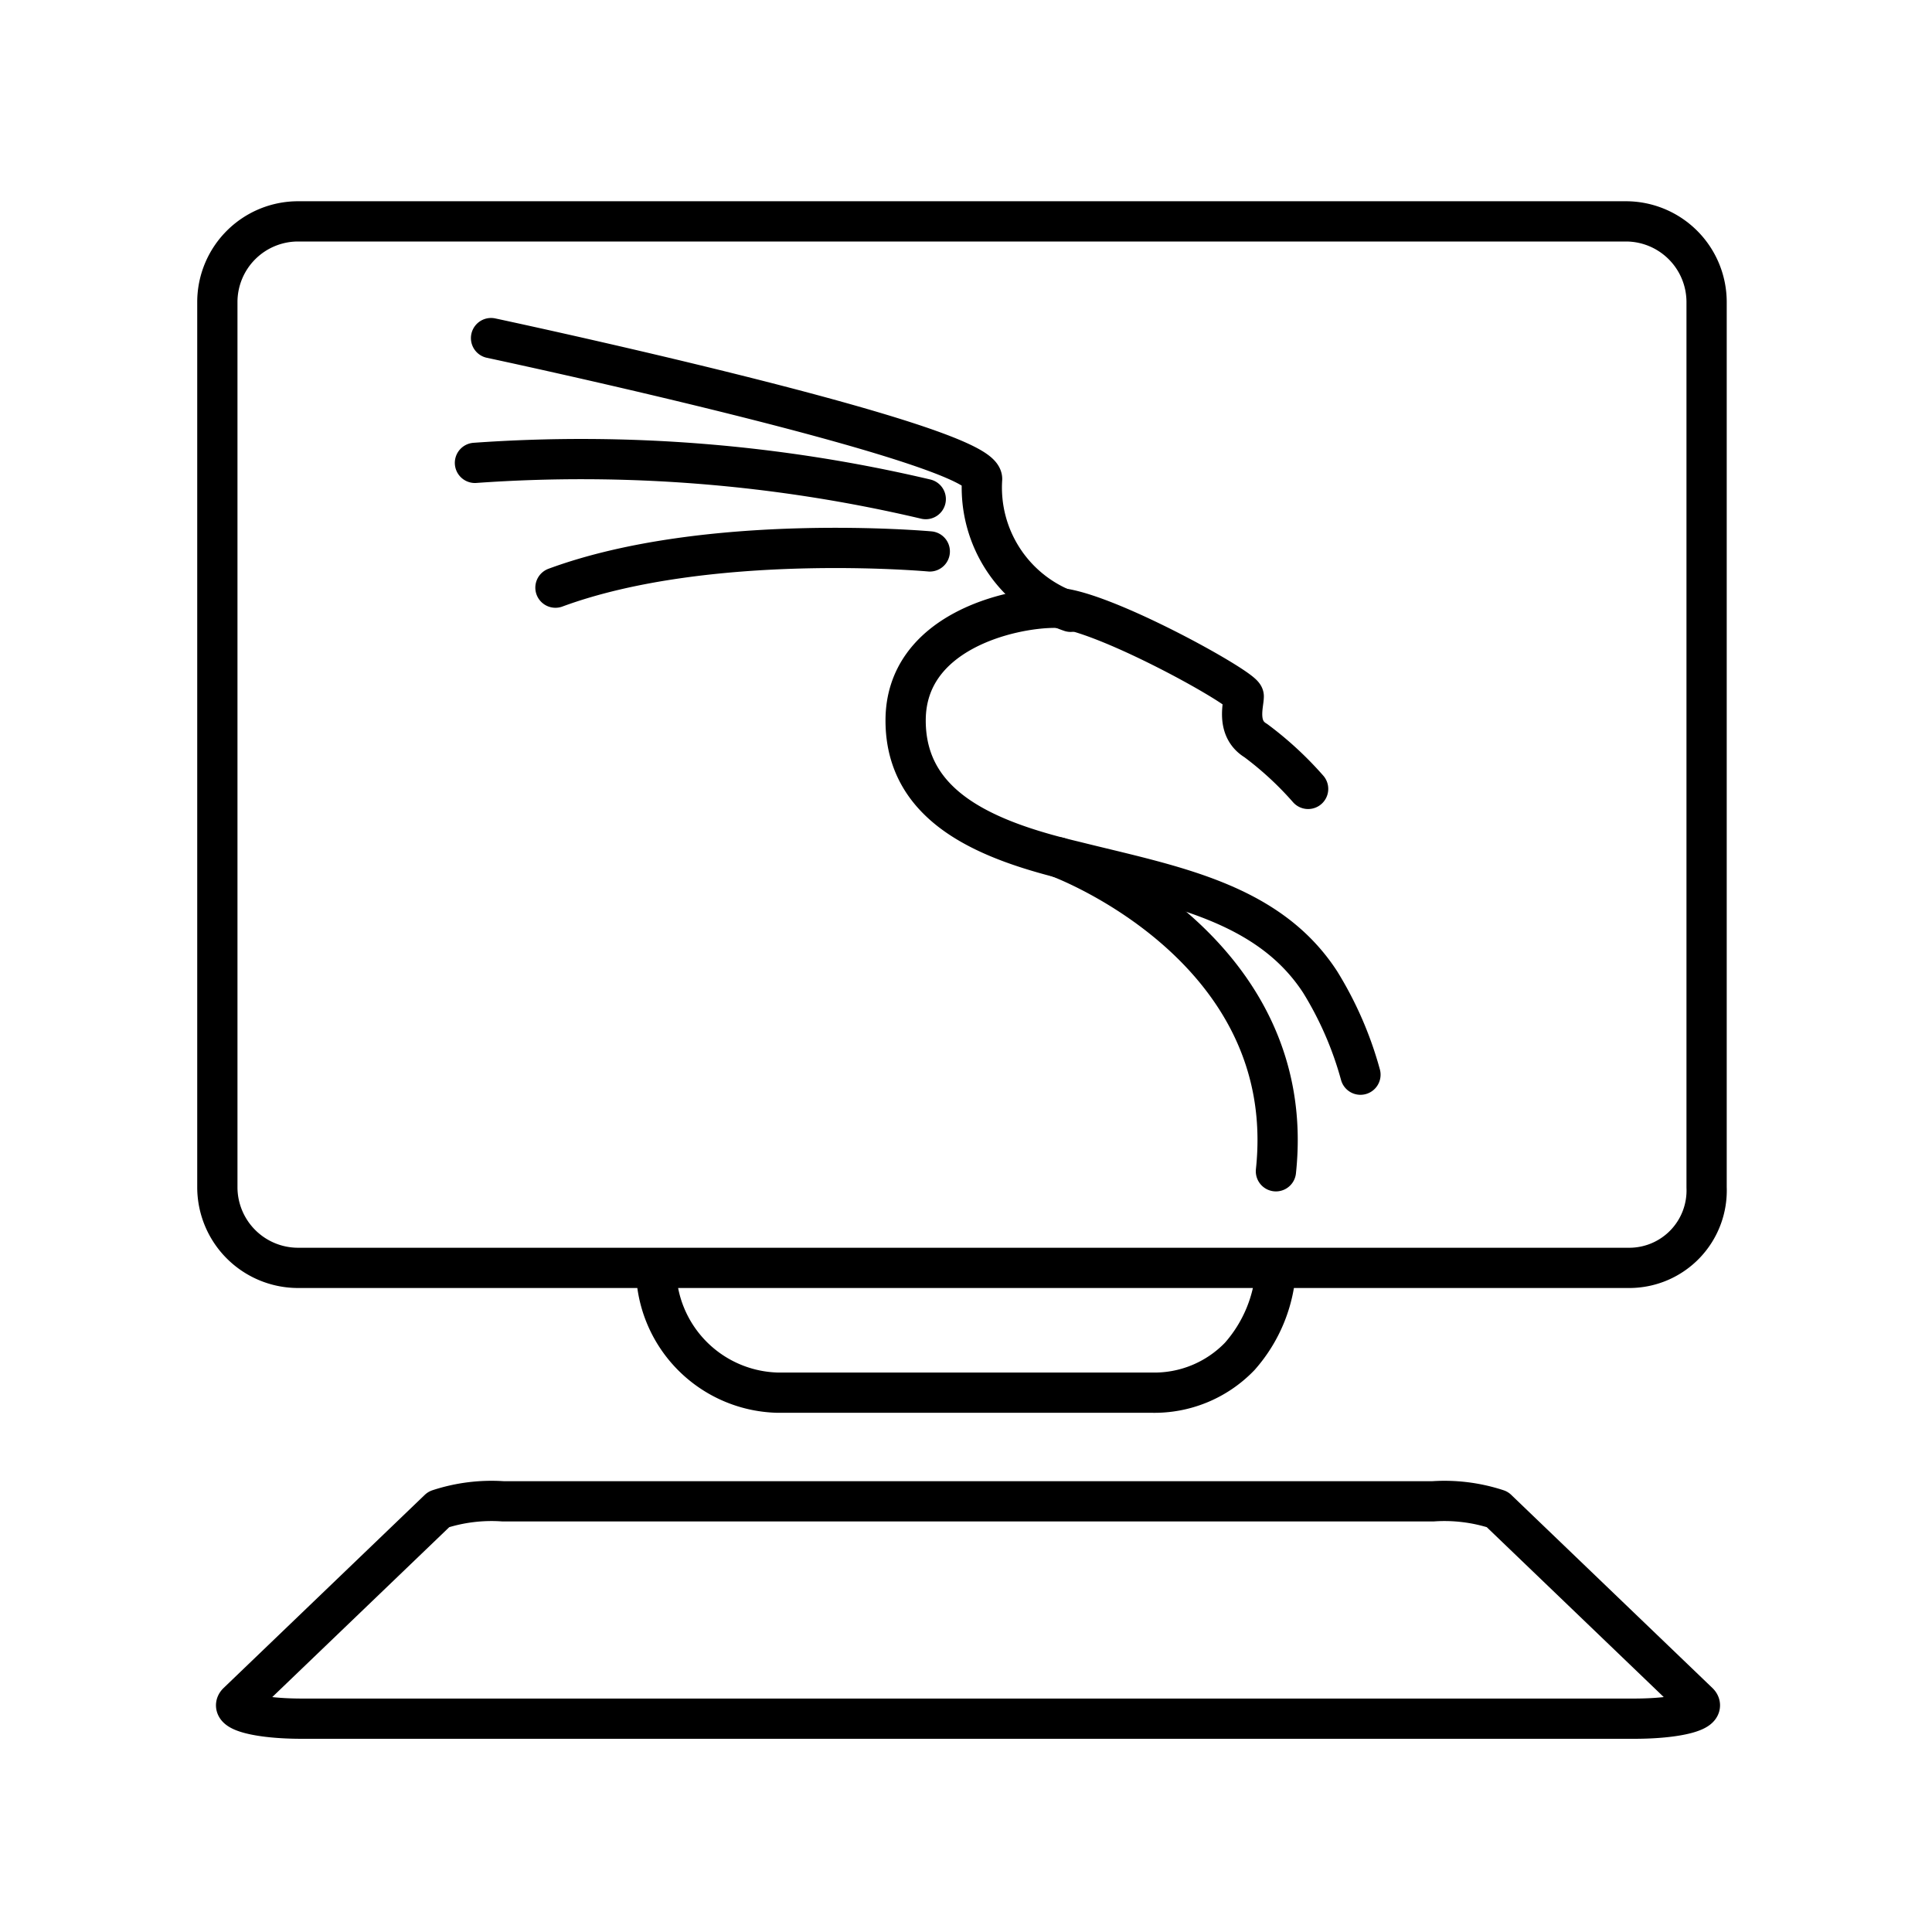 <?xml version="1.0" encoding="utf-8"?>
<!-- Generator: www.svgicons.com -->
<svg xmlns="http://www.w3.org/2000/svg" width="800" height="800" viewBox="0 0 48 48">
<path fill="none" stroke="currentColor" stroke-linecap="round" stroke-linejoin="round" d="M32.5 19.6a8.4 8.4 0 0 0-1.3-1.2c-.5-.3-.3-.9-.3-1.1s-3.6-2.2-4.7-2.2s-3.7.6-3.7 2.8s2.1 3 4.2 3.5c2.4.6 4.8 1 6.1 3a8.8 8.8 0 0 1 1 2.3"/><path fill="none" stroke="currentColor" stroke-linecap="round" stroke-linejoin="round" d="M26.3 21.3s6 2.2 5.4 7.8m-5.1-13.9a3.26 3.26 0 0 1-2.2-3.3c0-.9-12.2-3.5-12.2-3.5"/><path fill="none" stroke="currentColor" stroke-linecap="round" stroke-linejoin="round" d="M23 12.4a37.3 37.3 0 0 0-11.2-.9m11.3 2.2s-5.5-.5-9.3.9m-1.3 22.7a4.2 4.2 0 0 0-1.6.2l-5 4.8c-.2.2.5.4 1.6.4h33.1c1.1 0 1.8-.2 1.6-.4l-5-4.8a4.2 4.2 0 0 0-1.6-.2Z"/><path fill="none" stroke="currentColor" stroke-linecap="round" stroke-linejoin="round" d="M16.3 31.5h15.4a3.6 3.6 0 0 1-.9 2.2a2.94 2.94 0 0 1-2.2.9h-9.3a3.097 3.097 0 0 1-3-3.1m0 0h24.2a1.923 1.923 0 0 0 1.9-2v-22a2.006 2.006 0 0 0-2-2h-33a2.006 2.006 0 0 0-2 2v22a2.006 2.006 0 0 0 2 2Z"/>
</svg>